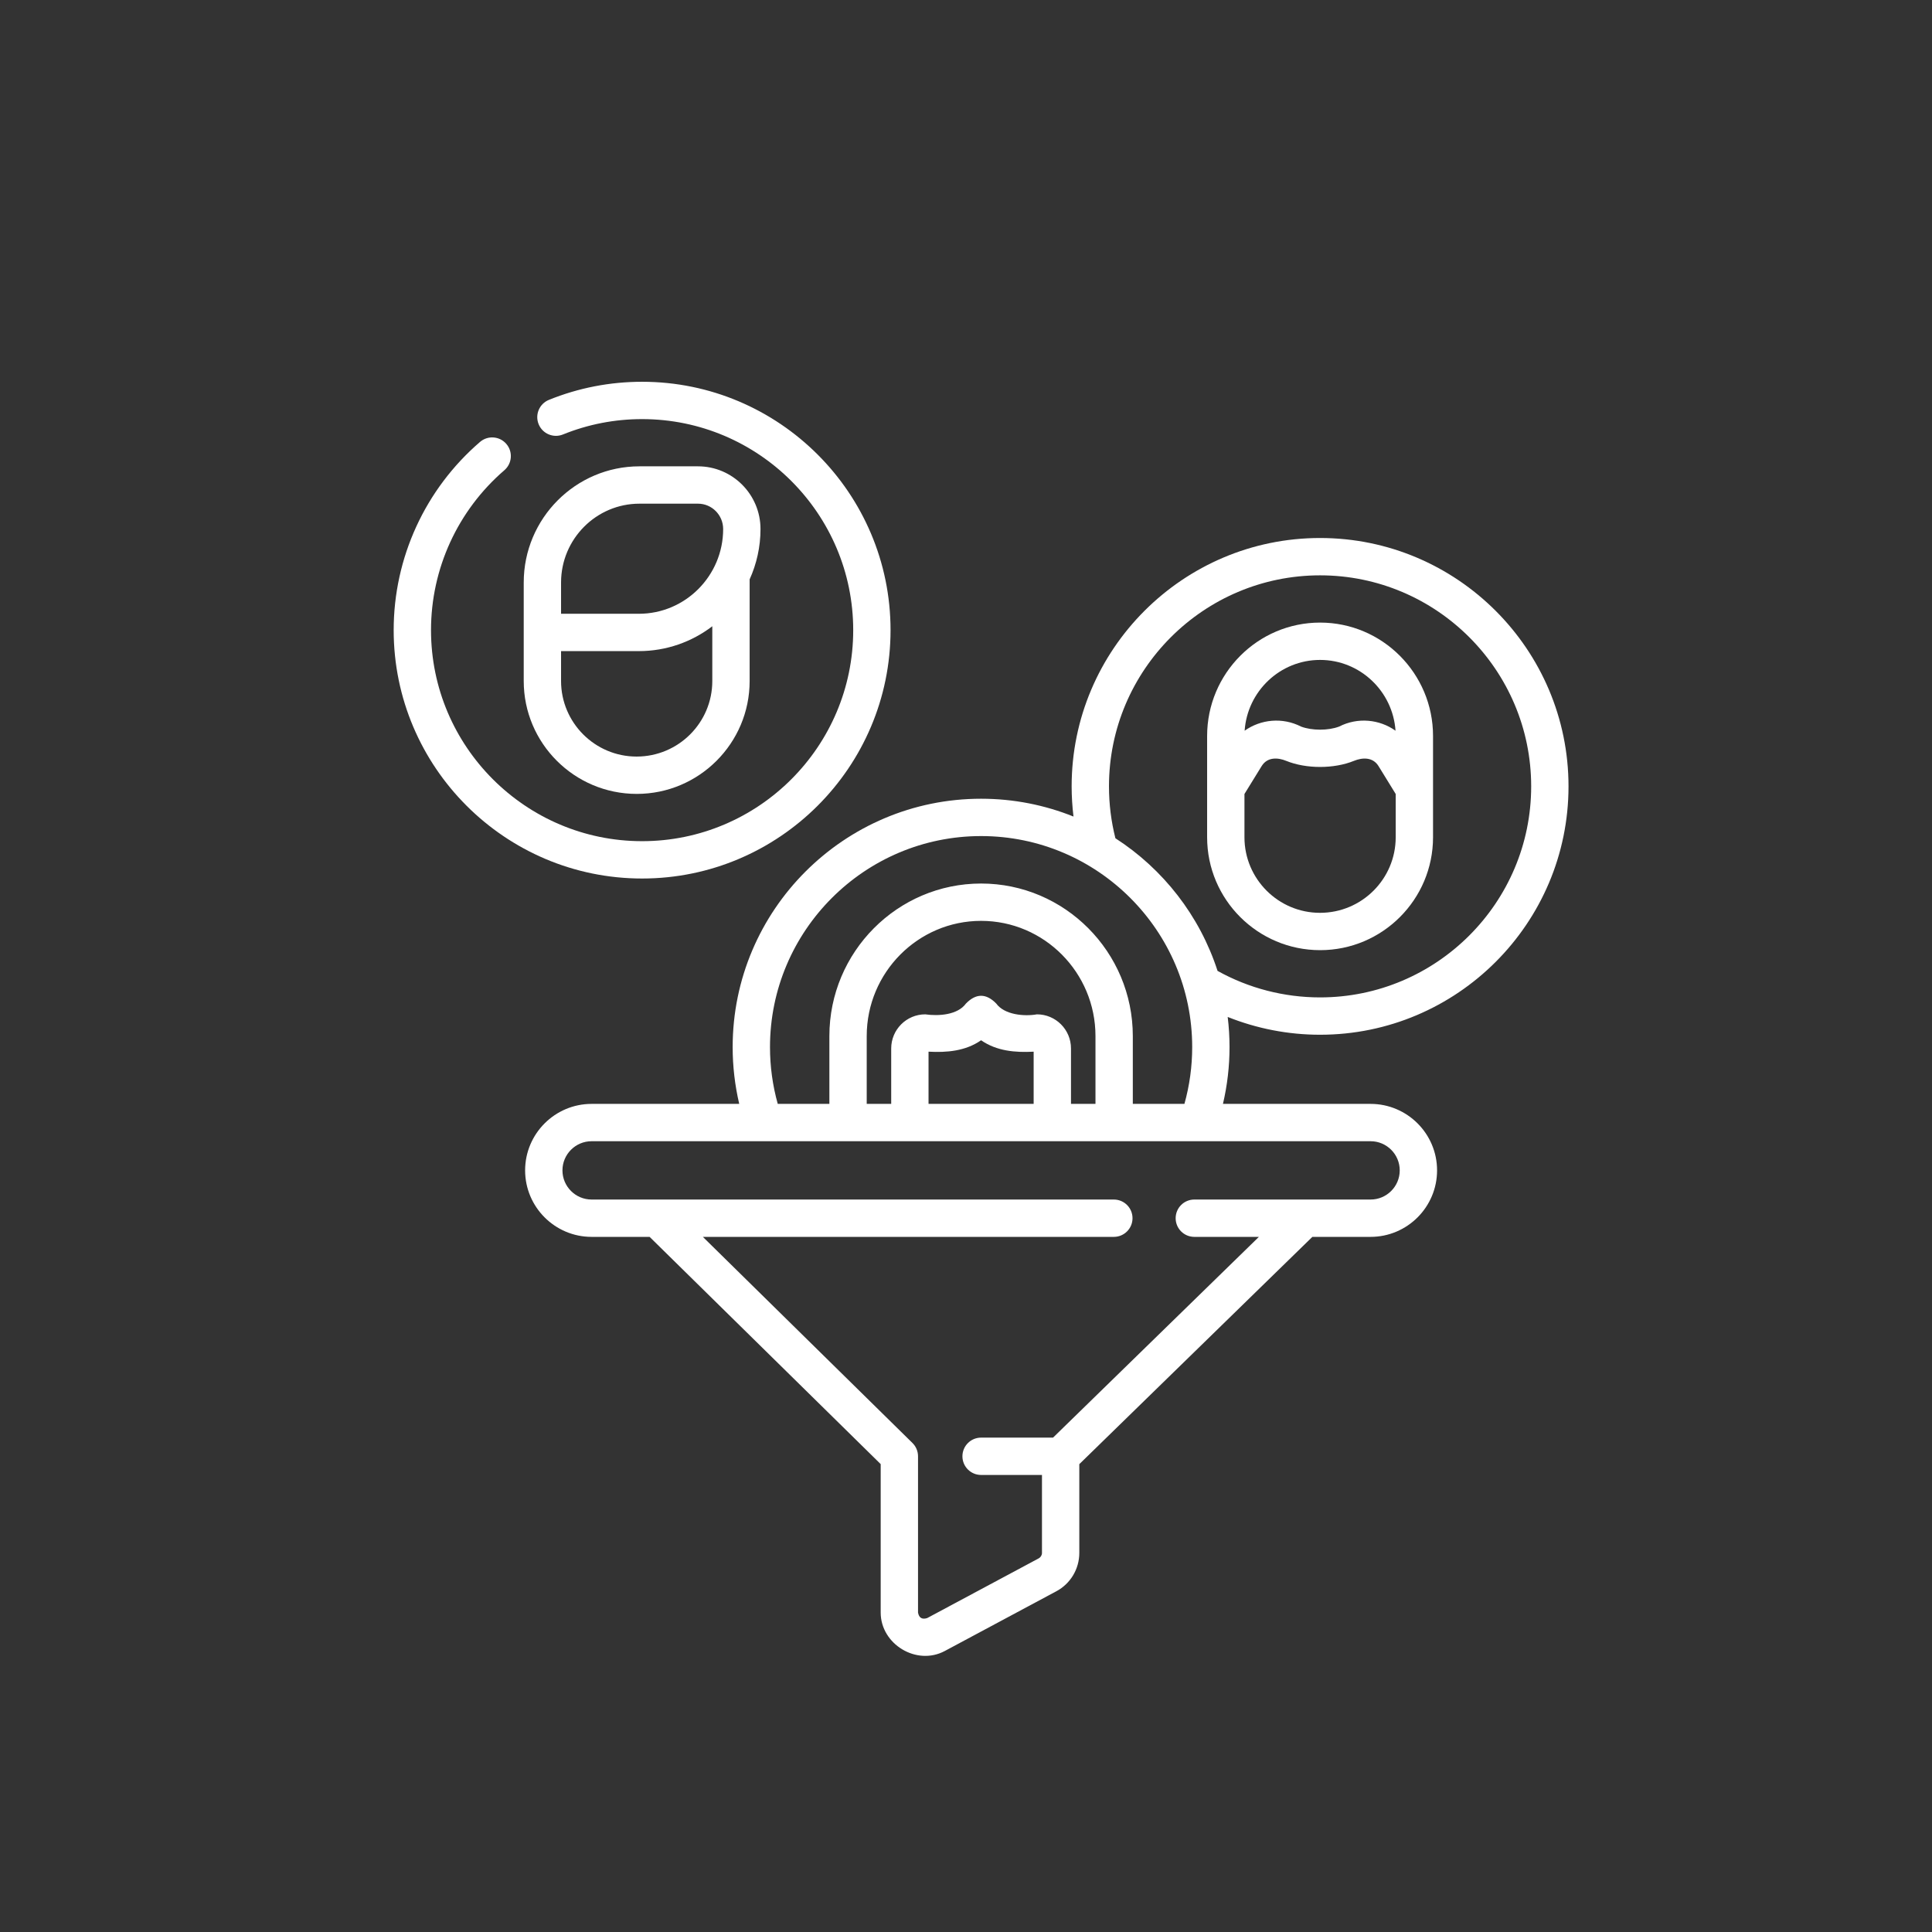 <svg xmlns="http://www.w3.org/2000/svg" width="256" height="256" viewBox="0 0 256 256" fill="none"><rect x="0" y="0" width="256" height="256" fill="#333333" stroke="none"/><path d="M207.836 104.198C207.836 86.052 193.069 71.288 174.917 71.288C156.765 71.288 141.998 86.052 141.998 104.198C141.998 105.54 142.084 106.875 142.244 108.198C138.457 106.676 134.325 105.836 130 105.836C111.848 105.836 97.081 120.6 97.081 138.746C97.081 141.297 97.377 143.816 97.951 146.271H78.391C73.533 146.271 69.581 150.223 69.581 155.081C69.581 159.94 73.533 163.892 78.391 163.892H86.076L116.696 194.002V213.676C116.696 217.855 121.445 220.771 125.192 218.764L139.967 210.853C141.846 209.847 143.014 207.897 143.014 205.765V194.008L173.895 163.892H181.608C186.466 163.892 190.419 159.94 190.419 155.081C190.419 150.223 186.466 146.271 181.608 146.271H162.048C162.623 143.816 162.919 141.296 162.919 138.746C162.919 137.394 162.835 136.061 162.676 134.751C166.547 136.3 170.701 137.109 174.917 137.109C193.069 137.108 207.836 122.345 207.836 104.198ZM185.472 155.081C185.472 157.212 183.739 158.945 181.609 158.945H158.254C156.888 158.945 155.78 160.052 155.78 161.419C155.78 162.785 156.888 163.892 158.254 163.892H166.81L139.534 190.491H130C128.634 190.491 127.526 191.599 127.526 192.965C127.526 194.331 128.634 195.439 130 195.439H138.067V205.765C138.067 206.07 137.9 206.348 137.632 206.492L122.857 214.403C122.178 214.619 121.773 214.377 121.643 213.676V192.965C121.643 192.302 121.377 191.666 120.904 191.201L93.132 163.892H147.59C148.957 163.892 150.064 162.785 150.064 161.418C150.064 160.052 148.957 158.945 147.59 158.945H78.391C76.261 158.945 74.528 157.212 74.528 155.081C74.528 152.951 76.261 151.218 78.391 151.218H181.609C183.739 151.218 185.472 152.951 185.472 155.081ZM145.155 146.271H141.911V138.925C141.911 136.433 139.89 134.406 137.404 134.406C135.698 134.707 133.084 134.466 132.005 132.972C130.669 131.605 129.332 131.605 127.995 132.972C126.889 134.503 124.351 134.657 122.596 134.406C120.111 134.406 118.089 136.433 118.089 138.925V146.271H114.845V137.284C114.845 128.866 121.644 122.019 130 122.019C138.357 122.019 145.156 128.867 145.156 137.284V146.271H145.155ZM136.964 146.271H123.036V139.352C125.457 139.486 127.942 139.275 130 137.84C132.057 139.275 134.542 139.486 136.964 139.352V146.271ZM150.103 146.271V137.284C150.103 126.139 141.085 117.072 130 117.072C118.915 117.072 109.897 126.139 109.897 137.284V146.271H103.056C102.376 143.832 102.028 141.308 102.028 138.746C102.028 123.327 114.576 110.783 130 110.783C145.424 110.783 157.972 123.327 157.972 138.746C157.972 141.309 157.623 143.832 156.943 146.271H150.103ZM147.797 111.072C147.232 108.836 146.945 106.529 146.945 104.198C146.945 88.78 159.494 76.235 174.917 76.235C190.341 76.235 202.889 88.78 202.889 104.198C202.889 119.617 190.341 132.161 174.917 132.161C170.146 132.161 165.469 130.949 161.332 128.647C158.971 121.348 154.127 115.155 147.797 111.072Z" fill="white"></path><path d="M189.885 110.944C189.885 106.469 189.885 101.994 189.885 97.518C189.885 89.235 183.17 82.496 174.917 82.496C166.664 82.496 159.95 89.235 159.95 97.518V110.944C159.95 119.192 166.66 125.901 174.928 125.901C183.175 125.901 189.885 119.192 189.885 110.944ZM174.918 87.443C180.21 87.443 184.558 91.59 184.914 96.823C182.776 95.303 179.897 95.016 177.44 96.275C176.001 96.822 173.834 96.822 172.395 96.275C169.938 95.017 167.06 95.303 164.921 96.823C165.277 91.59 169.625 87.443 174.918 87.443ZM164.897 110.944V105.207L167.172 101.516C167.926 100.29 169.309 100.358 170.43 100.818C173.073 101.894 176.763 101.894 179.405 100.818C180.525 100.359 181.909 100.291 182.664 101.516L184.937 105.207V110.944C184.937 116.463 180.447 120.954 174.907 120.954C169.388 120.954 164.897 116.463 164.897 110.944Z" fill="white"></path><path d="M118.002 83.497C118.002 65.35 103.234 50.587 85.083 50.587C80.82 50.587 76.666 51.394 72.736 52.985C71.469 53.498 70.858 54.94 71.371 56.206C71.884 57.473 73.326 58.083 74.592 57.571C77.93 56.219 81.459 55.534 85.083 55.534C100.507 55.534 113.055 68.078 113.055 83.497C113.055 98.916 100.507 111.46 85.083 111.46C69.659 111.46 57.111 98.916 57.111 83.497C57.111 75.354 60.654 67.63 66.831 62.307C67.866 61.416 67.982 59.854 67.09 58.819C66.198 57.783 64.636 57.668 63.602 58.56C56.333 64.823 52.164 73.913 52.164 83.497C52.164 101.644 66.931 116.408 85.083 116.408C103.234 116.408 118.002 101.644 118.002 83.497Z" fill="white"></path><path d="M84.374 105.196C92.621 105.196 99.331 98.487 99.331 90.24V76.767C100.252 74.732 100.77 72.475 100.77 70.099C100.77 65.518 97.055 61.791 92.488 61.791H84.732C76.276 61.791 69.397 68.697 69.397 77.184V90.24C69.396 98.487 76.106 105.196 84.374 105.196ZM84.353 100.249C78.834 100.249 74.343 95.759 74.343 90.24V86.275H84.654C88.306 86.275 91.677 85.047 94.383 82.983V90.24C94.383 95.759 89.893 100.249 84.353 100.249ZM74.343 77.184C74.343 71.424 79.004 66.739 84.732 66.739H92.488C94.326 66.739 95.822 68.246 95.822 70.099C95.822 76.29 90.812 81.328 84.654 81.328H74.343V77.184Z" fill="white"></path></svg>